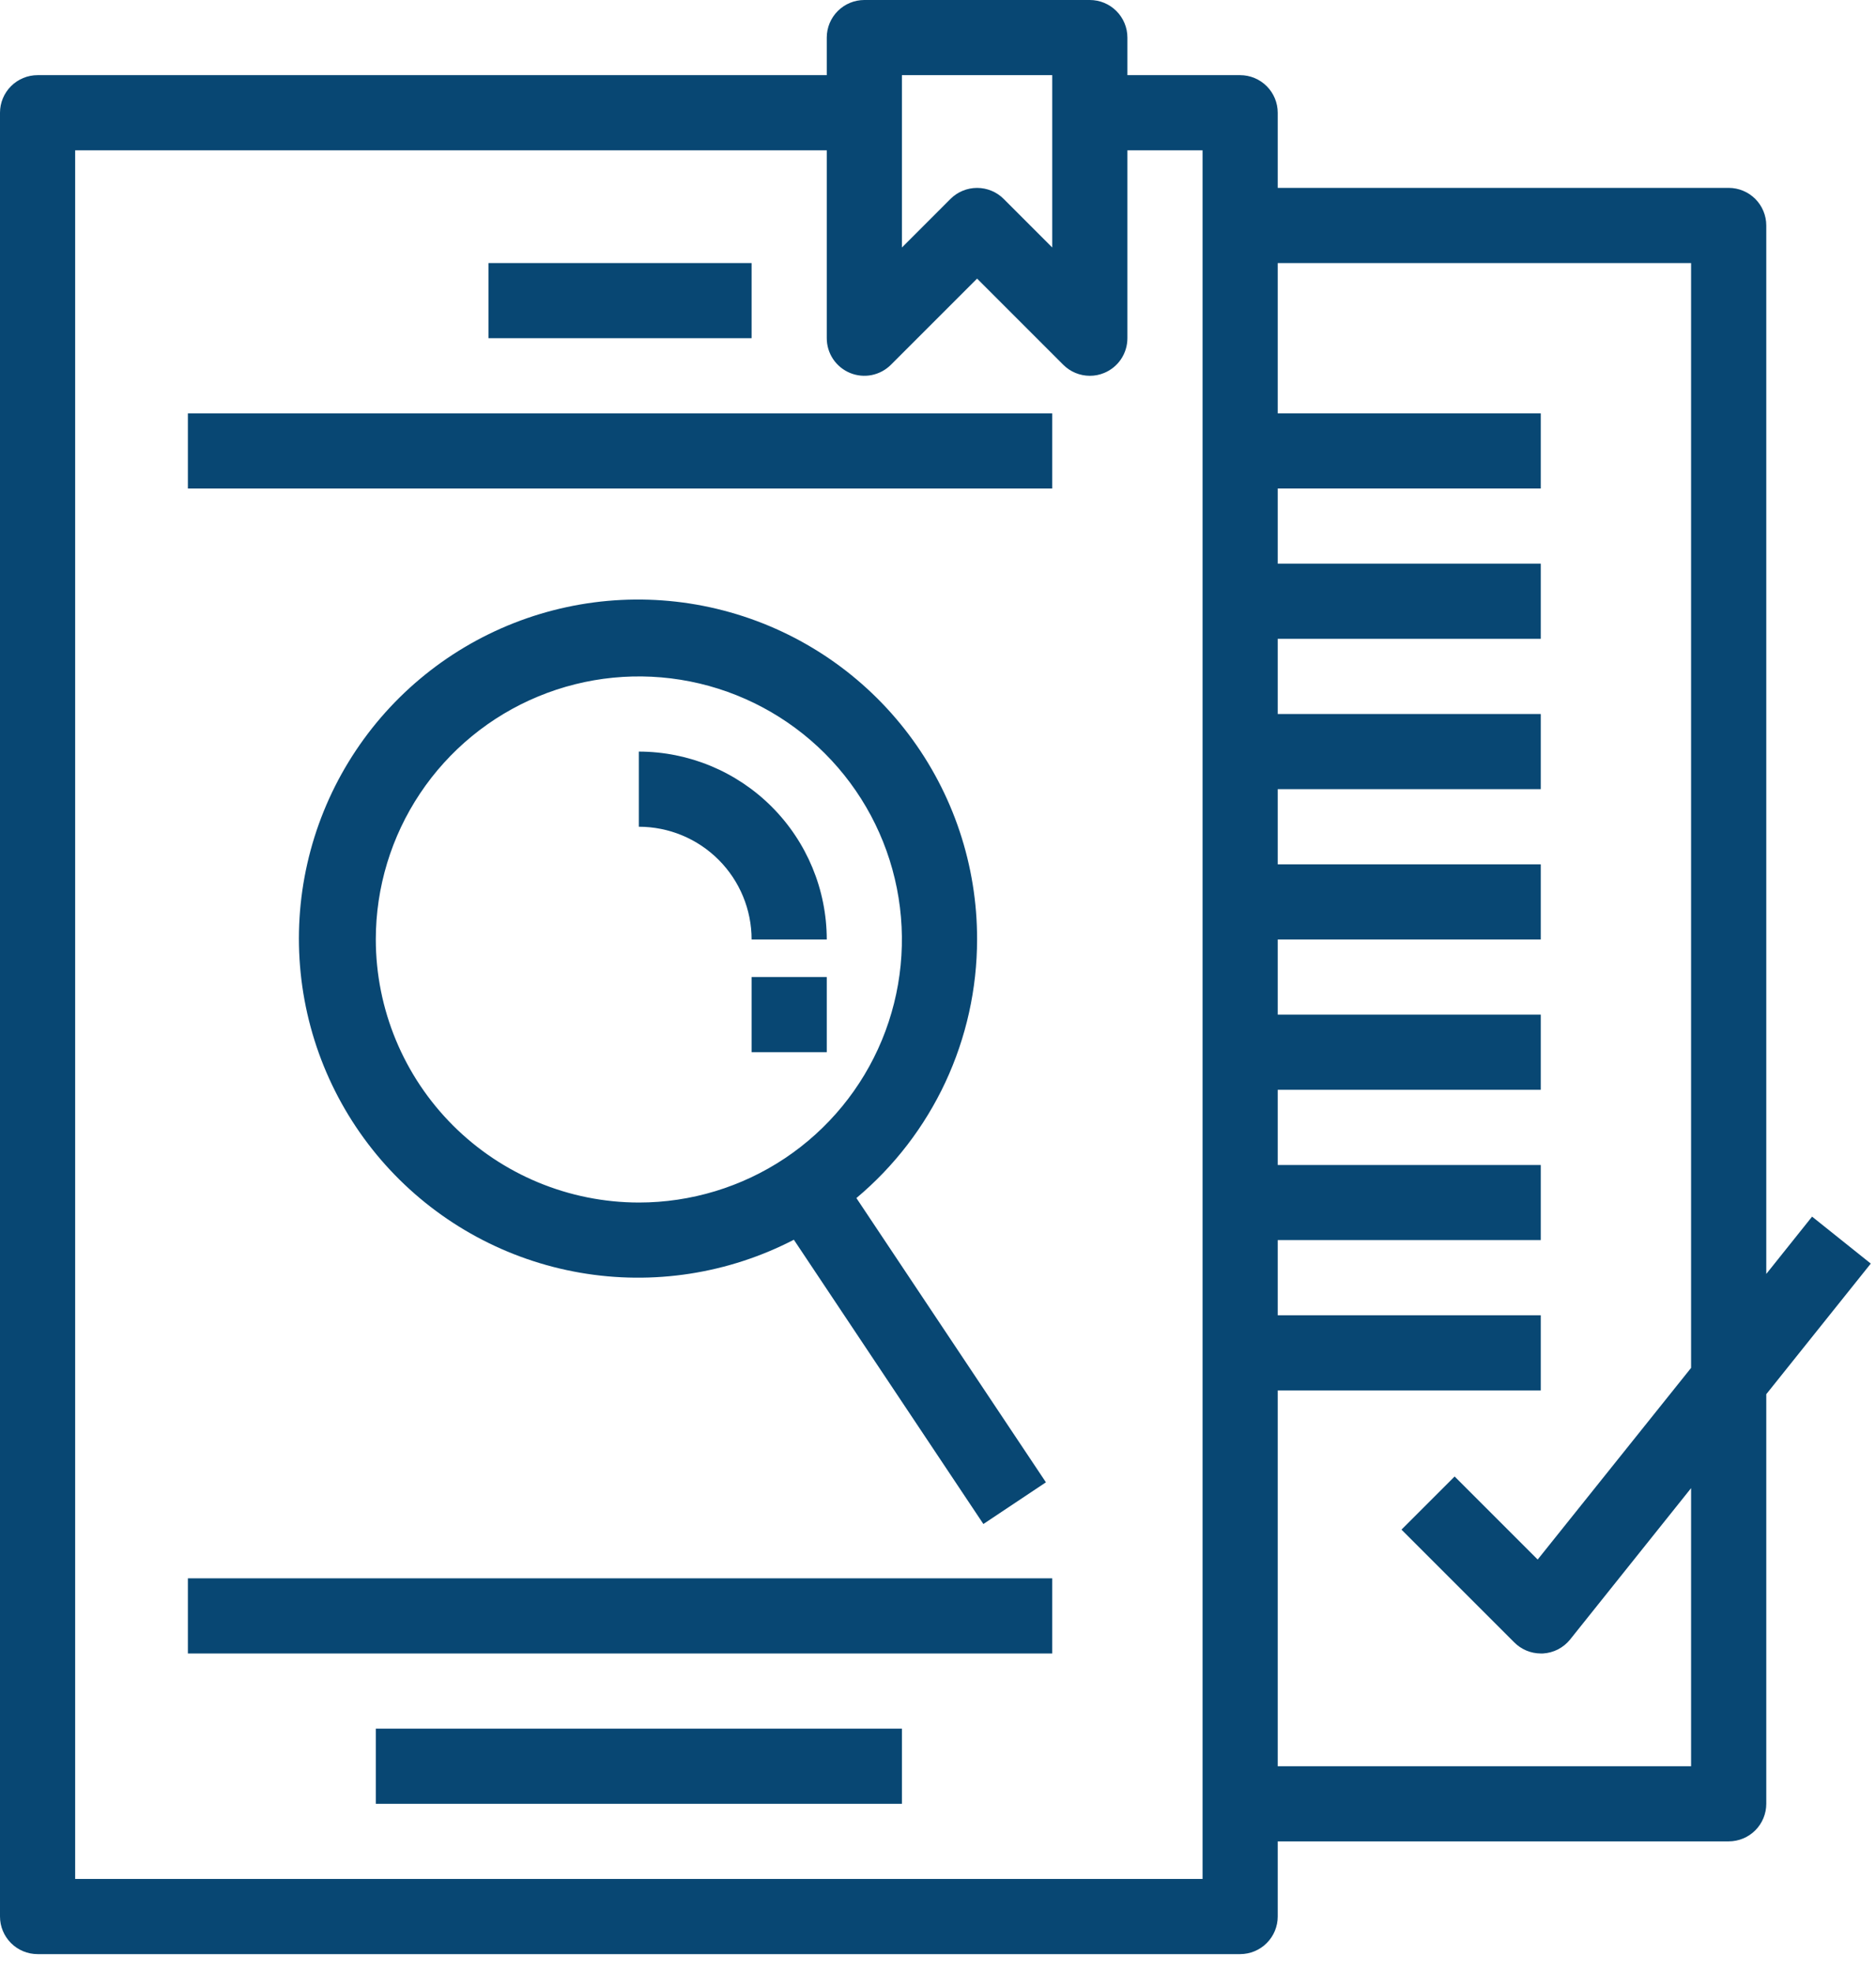 <svg width="78" height="82" viewBox="0 0 78 82" fill="none" xmlns="http://www.w3.org/2000/svg">
<path d="M75.342 50.586L73.438 52.969V9.375C73.438 8.961 73.273 8.563 72.98 8.27C72.687 7.977 72.289 7.812 71.875 7.812H53.125V4.688C53.125 4.273 52.96 3.876 52.667 3.583C52.374 3.29 51.977 3.125 51.562 3.125H46.875V1.562C46.875 1.148 46.71 0.751 46.417 0.458C46.124 0.165 45.727 0 45.312 0H35.938C35.523 0 35.126 0.165 34.833 0.458C34.54 0.751 34.375 1.148 34.375 1.562V3.125H1.562C1.148 3.125 0.751 3.29 0.458 3.583C0.165 3.876 0 4.273 0 4.688V79.688C0 80.102 0.165 80.499 0.458 80.792C0.751 81.085 1.148 81.25 1.562 81.25H51.562C51.977 81.25 52.374 81.085 52.667 80.792C52.96 80.499 53.125 80.102 53.125 79.688V76.562H71.875C72.289 76.562 72.687 76.398 72.98 76.105C73.273 75.812 73.438 75.414 73.438 75V57.969L77.783 52.538L75.342 50.586ZM37.5 3.125H43.75V10.291L41.73 8.27C41.437 7.977 41.039 7.813 40.625 7.813C40.211 7.813 39.813 7.977 39.52 8.27L37.5 10.291V3.125ZM50 78.125H3.125V6.25H34.375V14.062C34.375 14.371 34.467 14.674 34.638 14.93C34.81 15.187 35.054 15.387 35.34 15.506C35.625 15.624 35.939 15.655 36.242 15.595C36.545 15.534 36.824 15.386 37.042 15.167L40.625 11.584L44.208 15.167C44.501 15.46 44.898 15.625 45.312 15.625C45.518 15.626 45.721 15.585 45.911 15.506C46.196 15.388 46.44 15.188 46.612 14.931C46.783 14.674 46.875 14.371 46.875 14.062V6.25H50V78.125ZM70.312 73.438H53.125V57.812H64.062V54.688H53.125V51.562H64.062V48.438H53.125V45.312H64.062V42.188H53.125V39.062H64.062V35.938H53.125V32.812H64.062V29.688H53.125V26.562H64.062V23.438H53.125V20.312H64.062V17.188H53.125V10.938H70.312V56.875L63.933 64.844L60.48 61.391L58.27 63.6L62.958 68.287C63.102 68.433 63.275 68.549 63.464 68.629C63.654 68.708 63.857 68.749 64.062 68.75H64.148C64.368 68.738 64.582 68.68 64.778 68.58C64.973 68.479 65.145 68.339 65.283 68.167L70.312 61.875V73.438Z" fill="#084773"/>
<path d="M40.625 39.062C40.632 35.985 39.633 32.99 37.779 30.533C35.925 28.077 33.319 26.295 30.357 25.459C27.396 24.622 24.242 24.778 21.377 25.902C18.512 27.026 16.094 29.056 14.491 31.683C12.888 34.31 12.189 37.39 12.5 40.451C12.811 43.513 14.115 46.389 16.213 48.64C18.312 50.891 21.089 52.393 24.121 52.918C27.154 53.443 30.274 52.962 33.007 51.547L40.887 63.367L43.487 61.633L35.607 49.814C37.178 48.497 38.442 46.852 39.309 44.995C40.175 43.137 40.624 41.112 40.625 39.062ZM15.625 39.062C15.625 36.899 16.266 34.785 17.468 32.986C18.67 31.187 20.378 29.785 22.377 28.958C24.375 28.13 26.574 27.913 28.696 28.335C30.817 28.757 32.766 29.799 34.296 31.328C35.826 32.858 36.867 34.807 37.289 36.929C37.711 39.05 37.495 41.249 36.667 43.248C35.839 45.247 34.437 46.955 32.639 48.157C30.84 49.358 28.725 50 26.562 50C23.662 49.997 20.882 48.843 18.832 46.793C16.781 44.742 15.628 41.962 15.625 39.062Z" fill="#084773"/>
<path d="M34.375 39.062C34.373 36.991 33.549 35.006 32.084 33.541C30.619 32.076 28.634 31.253 26.562 31.25V34.375C27.806 34.375 28.998 34.869 29.877 35.748C30.756 36.627 31.25 37.819 31.25 39.062H34.375Z" fill="#084773"/>
<path d="M31.25 10.938H20.312V14.062H31.25V10.938Z" fill="#084773"/>
<path d="M43.75 17.188H7.812V20.312H43.75V17.188Z" fill="#084773"/>
<path d="M37.5 71.875H15.625V75H37.5V71.875Z" fill="#084773"/>
<path d="M43.75 65.625H7.812V68.75H43.75V65.625Z" fill="#084773"/>
<path d="M34.375 40.625H31.25V43.75H34.375V40.625Z" fill="#084773"/>
</svg>
